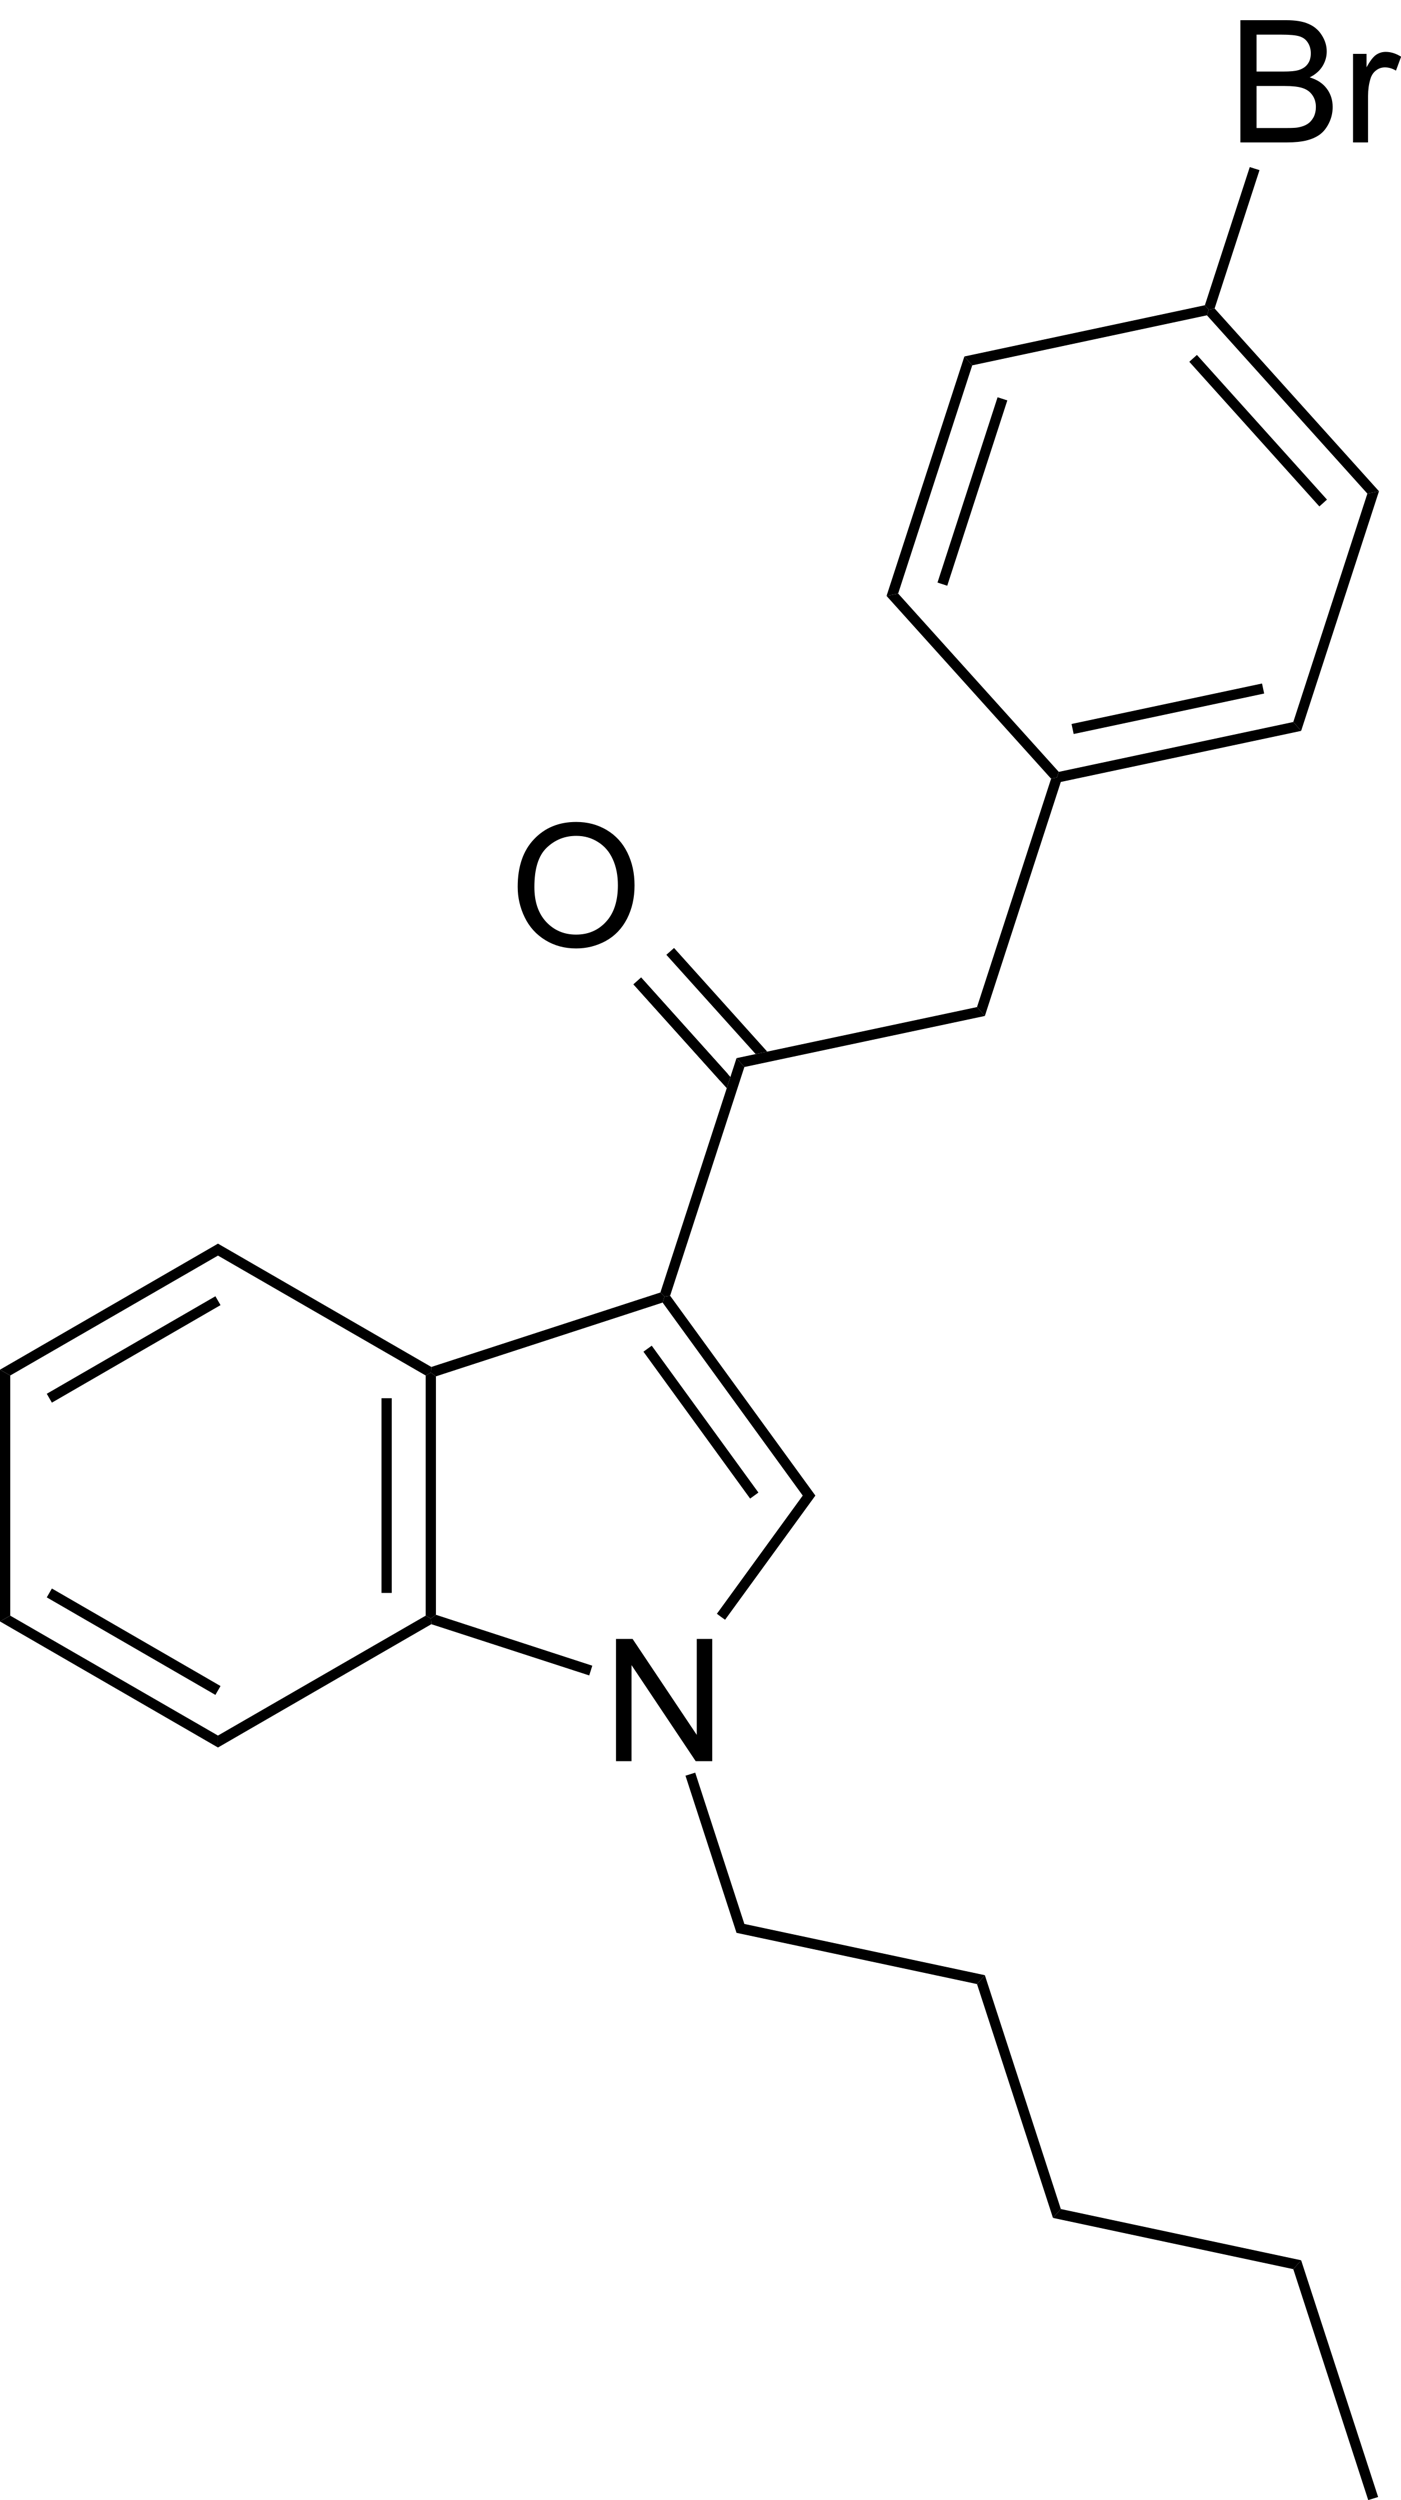 <?xml version="1.0" encoding="UTF-8"?><svg preserveAspectRatio="xMidYMid" viewBox="197.47 64.45 82.08 146.37" xmlns="http://www.w3.org/2000/svg" xmlns:cc="http://creativecommons.org/ns#" xmlns:dc="http://purl.org/dc/elements/1.1/" xmlns:rdf="http://www.w3.org/1999/02/22-rdf-syntax-ns#"><clipPath id="a"><rect x=".3" y=".3" width="539.4" height="719.15"/></clipPath><g clip-path="url(#a)"><path d="m233.56 167.56v-7.158h0.971l3.76 5.62v-5.62h0.908v7.158h-0.971l-3.76-5.625v5.625z"/><path d="M254.71 123.41l.46.52-14.09 2.99-.46-.52zM239.95 159.28l-.24-.17-.24-.18 5.03-6.92h.74zM245.24 152.01h-.74l-8.21-11.3.11-.35.33-.05z" fill-rule="evenodd" shape-rendering="geometricPrecision" stroke-width="0"/><path d="m241.66 152.01-6.25-8.6" stroke="#000" stroke-width=".6"/><path d="m236.16 140.12 0.24 0.24-0.11 0.35-13.28 4.32-0.3-0.22 0.03-0.33z" fill-rule="evenodd" shape-rendering="geometricPrecision" stroke-width="0"/><path d="M222.74 144.48l-.03.33-.3.17-12.17-7.02v-.7zM210.24 137.26v.7l-12.17 7.02-.6-.34z" fill-rule="evenodd" shape-rendering="geometricPrecision" stroke-width="0"/><path d="m210.24 140.6-9.88 5.71" stroke="#000" stroke-width=".6"/><path d="m197.47 144.64 0.6 0.34v14.06l-0.6 0.34z" fill-rule="evenodd" shape-rendering="geometricPrecision" stroke-width="0"/><path d="m197.47 159.38 0.6-0.34 12.17 7.02v0.7z" fill-rule="evenodd" shape-rendering="geometricPrecision" stroke-width="0"/><path d="m200.36 157.71 9.88 5.71" stroke="#000" stroke-width=".6"/><path d="m210.24 166.76v-0.7l12.17-7.02 0.3 0.17 0.03 0.33z" fill-rule="evenodd" shape-rendering="geometricPrecision" stroke-width="0"/><path d="m232.17 161.97-0.09 0.29-0.09 0.28-9.25-3-0.03-0.33 0.3-0.22z" fill-rule="evenodd" shape-rendering="geometricPrecision" stroke-width="0"/><path d="m222.41 144.98 0.3-0.17 0.3 0.22v13.96l-0.3 0.22-0.3-0.17z" fill-rule="evenodd" shape-rendering="geometricPrecision" stroke-width="0"/><path d="m220.12 146.31v11.4" stroke="#000" stroke-width=".6"/><path d="M236.73 140.31l-.33.05-.24-.24 4.46-13.72.46.52zM237.63 168.41l.29-.09.28-.09 2.88 8.86-.46.52zM240.62 177.61l.46-.52 14.09 3-.46.52z" fill-rule="evenodd" shape-rendering="geometricPrecision" stroke-width="0"/><path d="m254.71 180.61 0.46-0.52 4.45 13.69-0.46 0.52z" fill-rule="evenodd" shape-rendering="geometricPrecision" stroke-width="0"/><path d="m259.16 194.3 0.46-0.52 14.08 3-0.46 0.52z" fill-rule="evenodd" shape-rendering="geometricPrecision" stroke-width="0"/><path d="m273.24 197.3 0.46-0.52 4.51 13.86-0.58 0.18z" fill-rule="evenodd" shape-rendering="geometricPrecision" stroke-width="0"/><path d="m227.8 116.37q0-1.783 0.957-2.788 0.957-1.011 2.471-1.011 0.991 0 1.787 0.473 0.796 0.474 1.211 1.324 0.42 0.844 0.42 1.919 0 1.089-0.439 1.948-0.44 0.859-1.245 1.304-0.806 0.439-1.739 0.439-1.01 0-1.806-0.488t-1.206-1.333q-0.411-0.845-0.411-1.787zm0.977 0.014q0 1.294 0.693 2.041 0.699 0.743 1.748 0.743 1.07 0 1.758-0.752 0.694-0.752 0.694-2.134 0-0.874-0.298-1.524-0.293-0.654-0.865-1.01-0.566-0.362-1.274-0.362-1.006 0-1.733 0.694-0.723 0.688-0.723 2.304z"/><path d="m239.89 127.53-5.08-5.65" stroke="#000" stroke-width=".6"/><path d="M241.74 126.16l.68-.14-5.46-6.07-.45.4zM240.05 128.16l.21-.66-5.23-5.82-.45.4zM255.17 123.93l-.46-.52 4.34-13.37.34-.07.23.26zM259.62 110.23l-.23-.26.11-.33 13.74-2.92.46.52z" fill-rule="evenodd" shape-rendering="geometricPrecision" stroke-width="0"/><path d="m260.31 107.13 11.16-2.37" stroke="#000" stroke-width=".6"/><path d="m273.7 107.24-0.46-0.52 4.34-13.37 0.68-0.14z" fill-rule="evenodd" shape-rendering="geometricPrecision" stroke-width="0"/><path d="m278.26 93.21-0.68 0.14-9.4-10.44 0.11-0.33 0.34-0.07z" fill-rule="evenodd" shape-rendering="geometricPrecision" stroke-width="0"/><path d="m274.99 93.9-7.62-8.47" stroke="#000" stroke-width=".6"/><path d="m268.06 82.32 0.23 0.26-0.11 0.33-13.75 2.93-0.46-0.52z" fill-rule="evenodd" shape-rendering="geometricPrecision" stroke-width="0"/><path d="m253.97 85.32 0.46 0.52-4.34 13.36-0.68 0.14z" fill-rule="evenodd" shape-rendering="geometricPrecision" stroke-width="0"/><path d="m256.2 87.8-3.52 10.85" stroke="#000" stroke-width=".6"/><path d="m249.41 99.34 0.68-0.14 9.41 10.44-0.11 0.33-0.34 0.07z" fill-rule="evenodd" shape-rendering="geometricPrecision" stroke-width="0"/><path d="M270.14 72.79v-7.158h2.686q.82 0 1.313.22.498.215.777.669.283.449.283.942 0 .459-.249.864t-.752.654q.649.19.996.649.352.459.352 1.084 0 .503-.215.938-.21.43-.523.664-.312.234-.786.356-.468.117-1.152.117zm.948-4.15h1.548q.629 0 .903-.083.361-.107.542-.356.185-.249.185-.625 0-.356-.17-.625-.171-.274-.489-.371-.317-.103-1.089-.103h-1.43zm0 3.306h1.782q.459 0 .644-.034.328-.059.547-.195.22-.137.362-.396.141-.264.141-.606 0-.4-.205-.693-.205-.298-.571-.415-.361-.122-1.045-.122h-1.655zM276.74 72.79v-5.186h.791v.786q.303-.552.557-.728.259-.176.566-.176.445 0 .903.283l-.302.815q-.323-.19-.645-.19-.288 0-.517.176-.23.171-.328.478-.146.469-.146 1.025v2.715z"/><path d="m268.63 82.51-0.34 0.07-0.23-0.26 2.63-8.09 0.28 0.09 0.29 0.09z" fill-rule="evenodd" shape-rendering="geometricPrecision" stroke-width="0"/></g></svg>
